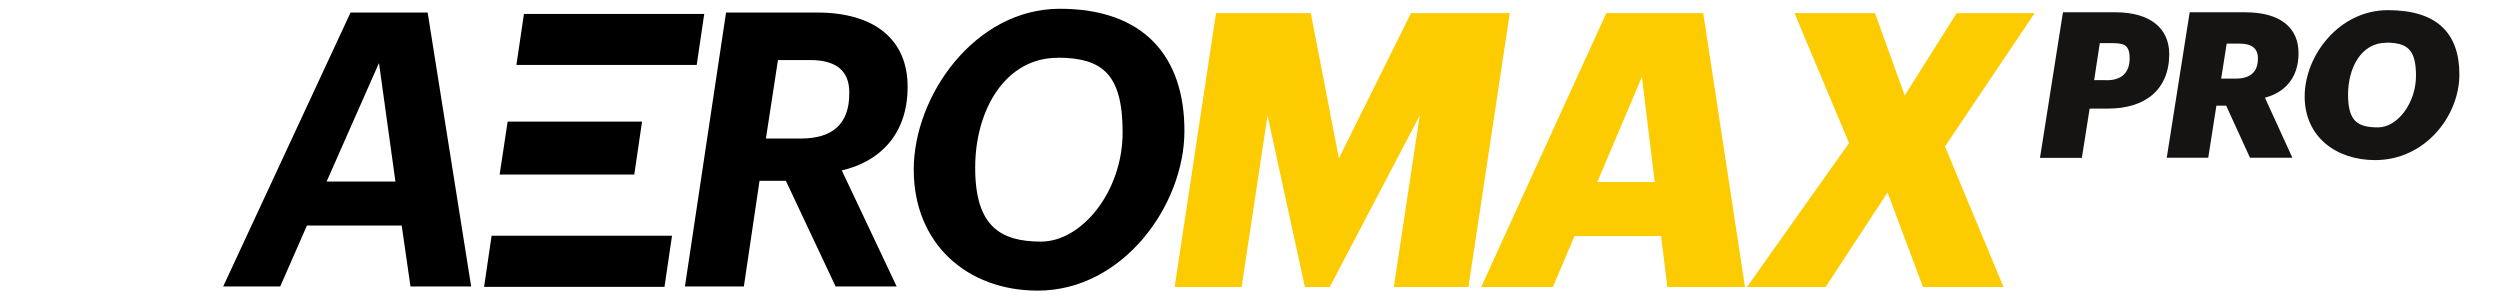 <?xml version="1.0" encoding="UTF-8"?>
<svg id="Layer_1" xmlns="http://www.w3.org/2000/svg" xmlns:xlink="http://www.w3.org/1999/xlink" version="1.1" viewBox="0 0 1994 237">
  <!-- Generator: Adobe Illustrator 29.5.1, SVG Export Plug-In . SVG Version: 2.1.0 Build 141)  -->
  <defs>
    <style>
      .st0 {
        fill: none;
      }

      .st1 {
        isolation: isolate;
      }

      .st2 {
        clip-path: url(#clippath-1);
      }

      .st3 {
        fill: #161412;
      }

      .st4 {
        clip-path: url(#clippath);
      }

      .st5 {
        fill: #fccb00;
      }
    </style>
    <clipPath id="clippath">
      <rect class="st0" x="178" y="-5.5" width="2541" height="265.6"/>
    </clipPath>
    <clipPath id="clippath-1">
      <rect class="st0" x="178" y="-5.5" width="2541" height="265.6"/>
    </clipPath>
  </defs>
  <polygon class="st5" points="969.9 10.5 1045.5 10.5 1067.9 126.3 1125.4 10.5 1204.2 10.5 1171.2 228.9 1111.7 228.9 1132.4 92.1 1060.6 228.9 1040.8 228.9 1011 92.1 990.3 228.9 936.9 228.9 969.9 10.5"/>
  <path class="st5" d="M1274,145.2h45.8l-10.2-84-35.6,84h0ZM1325,188.3h-69.2l-17.2,40.6h-57.2l99.8-218.4h77.3l33.3,218.4h-61.9l-5-40.6h0Z"/>
  <polygon class="st5" points="1474.8 114.1 1431.3 10.5 1495.5 10.5 1519.2 76.2 1560.6 10.5 1622.8 10.5 1551.3 116.8 1598 228.9 1533.8 228.9 1505.5 153.5 1456.1 228.9 1393.4 228.9 1474.8 114.1"/>
  <path d="M302.3,50.4l13.1,94.4h-54.9l41.7-94.4h0ZM279.6,10l-101.6,218.5h45.5l21.3-48.6h75.6l7,48.6h48.4L341.1,10h-61.6,0Z"/>
  <g class="st4">
    <g>
      <path d="M638.6,110.5c25.1,0,38.8-11.3,38.8-36,.3-18.3-10.8-26.6-31.2-26.6h-25.7l-9.6,62.6h27.7ZM579.1,10h72.7c45.8,0,72.4,21.7,72.1,59.6,0,37.9-22.8,59.6-52.5,66.3l43.8,92.6h-48.7l-39.7-84.3h-21l-12.5,84.3h-47l32.8-218.5Z"/>
      <path d="M844.1,46.1c-42-.3-66.3,41.2-66.3,87.7s19.9,58.9,52.5,58.9,65.1-40,65.1-87.1-16.6-59.3-51.4-59.6M827.7,231.8c-56.3,0-98.9-37.3-98.9-96.5S777.8,7,845.2,7s99.5,38.2,99.5,97.4-49,127.4-117,127.4"/>
    </g>
  </g>
  <polygon points="404.9 97 398.5 139.2 505.9 139.2 512.1 97 404.9 97"/>
  <polygon points="555.7 51.8 561.7 11.1 417.9 11.1 411.9 51.8 555.7 51.8"/>
  <polygon points="530 228.8 536 188 392.1 188 386.1 228.8 530 228.8"/>
  <g class="st2">
    <g class="st1">
      <g class="st1">
        <path class="st3" d="M1645.5,9.8h41.7c27.8,0,42.8,12.7,43,33.1,0,28.9-19.5,43.7-48.7,43.7h-14.8l-6.2,39.3h-33.4l18.3-116h0ZM1680.3,64c11.8,0,18.3-6,18.3-17.4s-5-12.2-14.9-12.2h-8.9l-4.5,29.5h10.1,0Z"/>
      </g>
      <g class="st1">
        <path class="st3" d="M1746.7,9.8h44.1c28.2,0,42.7,12.5,42.5,32.9,0,19.5-11.2,31.2-26.8,35.2l21.9,47.9h-33.8l-19-41.5h-7.8l-6.5,41.5h-33.1l18.3-116h.2ZM1783.2,62.7c11.2,0,17.7-4.9,17.7-15.9.2-8.1-4.9-12-14.4-12h-10.5l-4.4,27.9h11.7,0Z"/>
      </g>
      <g class="st1">
        <path class="st3" d="M1894.4,127.7c-30.8,0-56.2-18.3-56.2-50.8s27.4-68.8,66.4-68.8,57,18.2,57,51.3-27.3,68.3-67.2,68.3h0ZM1903.6,34.1c-20.3-.2-30.8,20-30.8,41.5s8.1,26,23.9,26,30.3-19.8,30.3-41.1-7.1-26.3-23.4-26.5h0Z"/>
      </g>
    </g>
  </g>
</svg>